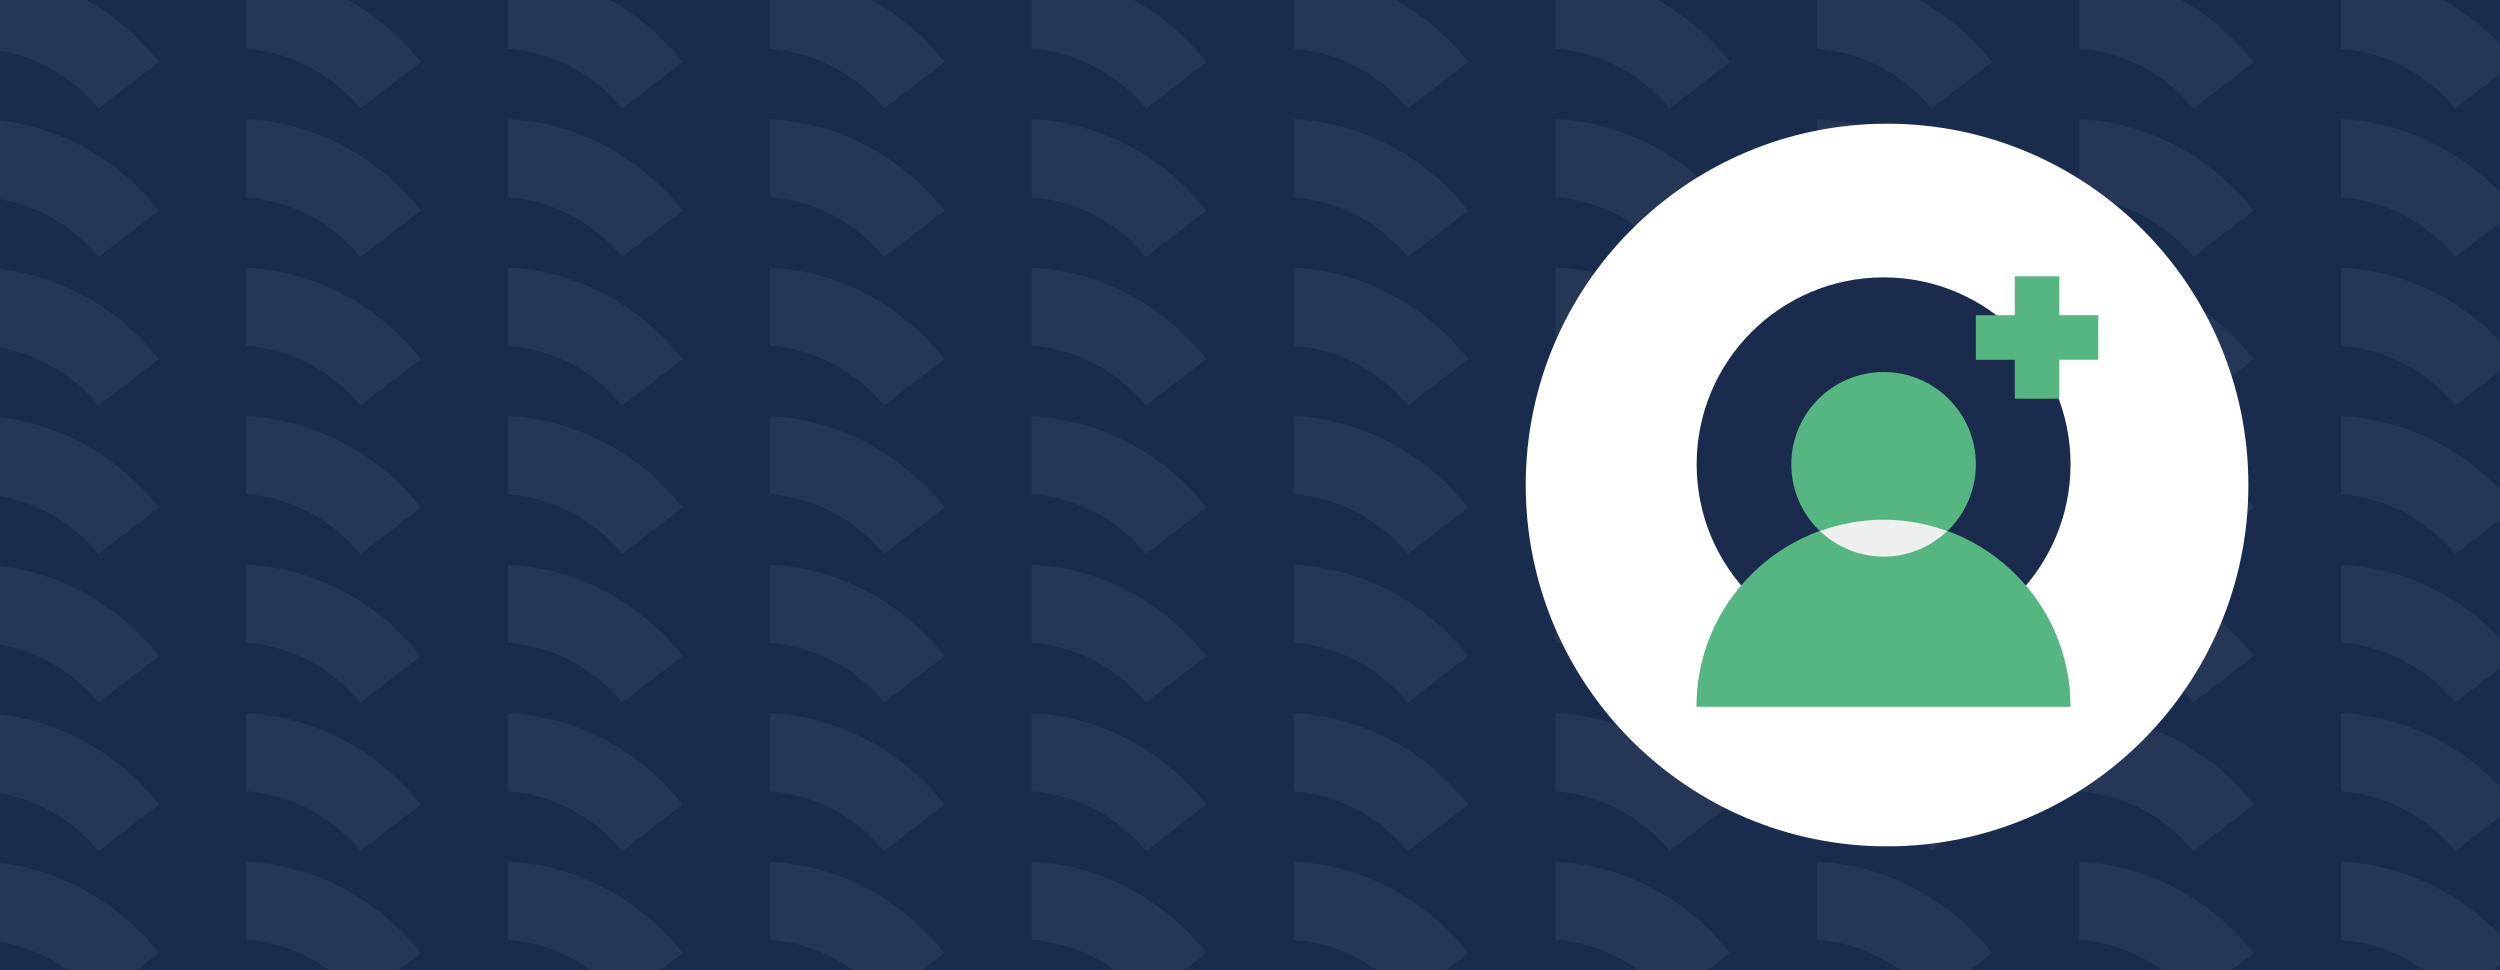 <svg xmlns="http://www.w3.org/2000/svg" xmlns:xlink="http://www.w3.org/1999/xlink" id="Layer_1" viewBox="0 0 768 298"><defs><style>.cls-1{clip-path:url(#clippath);}.cls-2{fill:none;}.cls-2,.cls-3,.cls-4,.cls-5,.cls-6,.cls-7{stroke-width:0px;}.cls-8{opacity:.05;}.cls-3{fill:#55b682;}.cls-4{fill:#1a2c4e;}.cls-5{fill:#1b2b4d;}.cls-6{fill:#fff;}.cls-7{fill:#eeefef;}</style><clipPath id="clippath"><rect class="cls-2" width="768" height="298"></rect></clipPath></defs><g class="cls-1"><rect class="cls-4" width="768" height="298"></rect><g class="cls-8"><path class="cls-6" d="m30.27,215.8l18.56-14.26c-12.89-16.28-32.07-26.99-53.65-28.09v24.01c14.02,1.04,26.47,7.93,35.09,18.35"></path><path class="cls-6" d="m673.82,215.8l18.56-14.26c-12.89-16.28-32.07-26.99-53.65-28.09v24.01c14.02,1.04,26.47,7.93,35.09,18.35"></path><path class="cls-6" d="m352.05,215.8l18.56-14.26c-12.89-16.28-32.07-26.99-53.65-28.09v24.01c14.02,1.04,26.47,7.93,35.09,18.35"></path><path class="cls-6" d="m110.72,215.8l18.56-14.26c-12.89-16.28-32.07-26.99-53.65-28.09v24.01c14.02,1.04,26.47,7.93,35.09,18.35"></path><path class="cls-6" d="m754.26,215.8l18.56-14.26c-12.89-16.28-32.07-26.99-53.65-28.09v24.01c14.02,1.04,26.47,7.93,35.09,18.35"></path><path class="cls-6" d="m432.49,215.8l18.56-14.26c-12.89-16.28-32.07-26.99-53.65-28.09v24.01c14.02,1.04,26.47,7.93,35.09,18.35"></path><path class="cls-6" d="m191.16,215.8l18.56-14.26c-12.89-16.28-32.07-26.99-53.65-28.09v24.01c14.02,1.04,26.47,7.93,35.09,18.35"></path><path class="cls-6" d="m512.93,215.8l18.56-14.26c-12.89-16.28-32.07-26.99-53.65-28.09v24.01c14.02,1.04,26.47,7.93,35.09,18.35"></path><path class="cls-6" d="m271.6,215.8l18.56-14.26c-12.89-16.28-32.07-26.99-53.65-28.09v24.01c14.02,1.04,26.47,7.93,35.09,18.35"></path><path class="cls-6" d="m593.38,215.8l18.56-14.26c-12.89-16.28-32.07-26.99-53.65-28.09v24.01c14.02,1.04,26.47,7.93,35.09,18.35"></path><path class="cls-6" d="m30.27,78.94l18.56-14.26c-12.89-16.28-32.07-26.99-53.65-28.09v24.01c14.02,1.04,26.47,7.93,35.09,18.35"></path><path class="cls-6" d="m673.82,78.94l18.56-14.26c-12.89-16.28-32.07-26.99-53.65-28.09v24.01c14.02,1.04,26.47,7.93,35.09,18.35"></path><path class="cls-6" d="m352.05,78.94l18.56-14.26c-12.89-16.28-32.07-26.99-53.65-28.09v24.01c14.02,1.04,26.47,7.93,35.09,18.35"></path><path class="cls-6" d="m110.72,78.94l18.56-14.26c-12.89-16.28-32.07-26.99-53.65-28.09v24.01c14.02,1.04,26.47,7.93,35.09,18.35"></path><path class="cls-6" d="m754.26,78.94l18.56-14.26c-12.89-16.28-32.07-26.99-53.65-28.09v24.01c14.02,1.04,26.47,7.93,35.09,18.35"></path><path class="cls-6" d="m432.49,78.94l18.56-14.26c-12.89-16.28-32.07-26.99-53.65-28.09v24.01c14.02,1.04,26.47,7.93,35.09,18.35"></path><path class="cls-6" d="m191.16,78.94l18.56-14.26c-12.89-16.28-32.07-26.99-53.65-28.09v24.01c14.02,1.04,26.47,7.93,35.09,18.35"></path><path class="cls-6" d="m512.93,78.94l18.56-14.26c-12.89-16.28-32.07-26.99-53.65-28.09v24.01c14.02,1.04,26.47,7.93,35.09,18.35"></path><path class="cls-6" d="m271.6,78.94l18.56-14.26c-12.89-16.28-32.07-26.99-53.65-28.09v24.01c14.02,1.04,26.47,7.93,35.09,18.35"></path><path class="cls-6" d="m593.38,78.94l18.56-14.26c-12.89-16.28-32.07-26.99-53.65-28.09v24.01c14.02,1.04,26.47,7.93,35.09,18.35"></path><path class="cls-6" d="m30.27,261.42l18.56-14.26c-12.89-16.28-32.07-26.99-53.65-28.09v24.01c14.02,1.04,26.47,7.93,35.09,18.35"></path><path class="cls-6" d="m673.82,261.42l18.56-14.26c-12.89-16.28-32.07-26.99-53.65-28.09v24.01c14.02,1.04,26.47,7.93,35.09,18.35"></path><path class="cls-6" d="m352.05,261.42l18.56-14.26c-12.89-16.28-32.07-26.99-53.65-28.09v24.01c14.02,1.04,26.47,7.93,35.09,18.35"></path><path class="cls-6" d="m110.72,261.42l18.56-14.26c-12.89-16.28-32.07-26.99-53.65-28.09v24.01c14.02,1.04,26.47,7.93,35.09,18.35"></path><path class="cls-6" d="m754.26,261.42l18.56-14.26c-12.89-16.28-32.07-26.99-53.65-28.09v24.01c14.02,1.04,26.47,7.93,35.09,18.35"></path><path class="cls-6" d="m432.49,261.42l18.56-14.26c-12.89-16.28-32.07-26.99-53.65-28.09v24.01c14.02,1.04,26.47,7.93,35.09,18.35"></path><path class="cls-6" d="m191.16,261.42l18.56-14.26c-12.89-16.28-32.07-26.99-53.65-28.09v24.01c14.02,1.04,26.47,7.93,35.09,18.35"></path><path class="cls-6" d="m512.93,261.42l18.56-14.26c-12.89-16.28-32.07-26.99-53.65-28.09v24.01c14.02,1.04,26.47,7.93,35.09,18.35"></path><path class="cls-6" d="m271.6,261.42l18.56-14.26c-12.89-16.28-32.07-26.99-53.65-28.09v24.01c14.02,1.04,26.47,7.93,35.09,18.35"></path><path class="cls-6" d="m593.38,261.42l18.56-14.26c-12.89-16.28-32.07-26.99-53.65-28.09v24.01c14.02,1.04,26.47,7.93,35.09,18.35"></path><path class="cls-6" d="m30.27,124.56l18.56-14.26c-12.89-16.28-32.07-26.99-53.65-28.09v24.01c14.02,1.04,26.47,7.93,35.09,18.35"></path><path class="cls-6" d="m673.82,124.56l18.56-14.26c-12.89-16.28-32.07-26.99-53.65-28.09v24.01c14.02,1.04,26.47,7.93,35.09,18.35"></path><path class="cls-6" d="m352.05,124.56l18.56-14.26c-12.89-16.28-32.07-26.99-53.65-28.09v24.01c14.02,1.04,26.47,7.93,35.09,18.35"></path><path class="cls-6" d="m110.72,124.56l18.56-14.26c-12.89-16.28-32.07-26.99-53.65-28.09v24.01c14.02,1.04,26.47,7.93,35.09,18.35"></path><path class="cls-6" d="m754.26,124.56l18.56-14.26c-12.89-16.28-32.07-26.99-53.65-28.09v24.01c14.02,1.04,26.47,7.93,35.09,18.35"></path><path class="cls-6" d="m432.49,124.56l18.56-14.26c-12.89-16.28-32.07-26.99-53.65-28.09v24.01c14.02,1.04,26.47,7.93,35.09,18.35"></path><path class="cls-6" d="m191.16,124.56l18.56-14.26c-12.89-16.28-32.07-26.99-53.65-28.09v24.01c14.02,1.04,26.47,7.93,35.09,18.35"></path><path class="cls-6" d="m512.93,124.56l18.56-14.26c-12.89-16.28-32.07-26.99-53.65-28.09v24.01c14.02,1.04,26.47,7.93,35.09,18.35"></path><path class="cls-6" d="m271.6,124.56l18.56-14.26c-12.89-16.28-32.07-26.99-53.65-28.09v24.01c14.02,1.04,26.47,7.93,35.09,18.35"></path><path class="cls-6" d="m593.38,124.56l18.56-14.26c-12.89-16.28-32.07-26.99-53.65-28.09v24.01c14.02,1.04,26.47,7.93,35.09,18.35"></path><path class="cls-6" d="m30.27,33.32l18.56-14.26C35.94,2.78,16.76-7.93-4.82-9.04V14.97c14.02,1.04,26.47,7.93,35.09,18.35"></path><path class="cls-6" d="m673.82,33.32l18.56-14.26c-12.89-16.28-32.07-26.99-53.65-28.09V14.97c14.02,1.04,26.47,7.93,35.09,18.35"></path><path class="cls-6" d="m352.05,33.32l18.56-14.26c-12.89-16.28-32.07-26.99-53.65-28.09V14.97c14.02,1.04,26.47,7.93,35.09,18.35"></path><path class="cls-6" d="m110.72,33.32l18.56-14.26C116.38,2.78,97.2-7.93,75.62-9.04V14.97c14.02,1.04,26.47,7.93,35.09,18.35"></path><path class="cls-6" d="m754.26,33.32l18.56-14.26c-12.89-16.28-32.07-26.99-53.65-28.09V14.97c14.02,1.04,26.47,7.93,35.09,18.35"></path><path class="cls-6" d="m432.49,33.32l18.56-14.26c-12.89-16.28-32.07-26.99-53.65-28.09V14.97c14.02,1.04,26.47,7.93,35.09,18.35"></path><path class="cls-6" d="m191.16,33.32l18.56-14.26c-12.89-16.28-32.07-26.99-53.65-28.09V14.97c14.02,1.04,26.47,7.93,35.09,18.35"></path><path class="cls-6" d="m512.93,33.32l18.56-14.26c-12.89-16.28-32.07-26.99-53.65-28.09V14.97c14.02,1.04,26.47,7.93,35.09,18.35"></path><path class="cls-6" d="m271.6,33.32l18.56-14.26c-12.89-16.28-32.07-26.99-53.65-28.09V14.97c14.02,1.04,26.47,7.93,35.09,18.35"></path><path class="cls-6" d="m593.38,33.32l18.56-14.26c-12.89-16.28-32.07-26.99-53.65-28.09V14.97c14.02,1.04,26.47,7.93,35.09,18.35"></path><path class="cls-6" d="m30.27,307.04l18.56-14.26c-12.89-16.28-32.07-26.99-53.65-28.09v24.01c14.02,1.04,26.47,7.93,35.09,18.35"></path><path class="cls-6" d="m673.82,307.04l18.56-14.26c-12.89-16.28-32.07-26.99-53.65-28.09v24.01c14.02,1.04,26.47,7.93,35.09,18.35"></path><path class="cls-6" d="m352.05,307.04l18.56-14.26c-12.89-16.28-32.07-26.99-53.65-28.09v24.01c14.02,1.04,26.47,7.93,35.09,18.35"></path><path class="cls-6" d="m110.72,307.04l18.56-14.26c-12.89-16.28-32.07-26.99-53.65-28.09v24.01c14.02,1.04,26.47,7.93,35.09,18.35"></path><path class="cls-6" d="m754.26,307.04l18.56-14.26c-12.89-16.28-32.07-26.99-53.65-28.09v24.01c14.02,1.04,26.47,7.93,35.09,18.35"></path><path class="cls-6" d="m432.49,307.04l18.56-14.26c-12.89-16.28-32.07-26.99-53.65-28.09v24.01c14.02,1.04,26.47,7.93,35.09,18.35"></path><path class="cls-6" d="m191.16,307.04l18.56-14.26c-12.89-16.28-32.07-26.99-53.65-28.09v24.01c14.02,1.04,26.47,7.93,35.09,18.35"></path><path class="cls-6" d="m512.93,307.04l18.56-14.26c-12.89-16.28-32.07-26.99-53.65-28.09v24.01c14.02,1.04,26.47,7.93,35.09,18.35"></path><path class="cls-6" d="m271.6,307.04l18.56-14.26c-12.89-16.28-32.07-26.99-53.65-28.09v24.01c14.02,1.04,26.47,7.93,35.09,18.35"></path><path class="cls-6" d="m593.38,307.04l18.56-14.26c-12.89-16.28-32.07-26.99-53.65-28.09v24.01c14.02,1.04,26.47,7.93,35.09,18.35"></path><path class="cls-6" d="m30.27,170.18l18.56-14.26c-12.89-16.28-32.07-26.99-53.65-28.09v24.01c14.02,1.04,26.47,7.93,35.09,18.35"></path><path class="cls-6" d="m673.82,170.18l18.56-14.26c-12.89-16.28-32.07-26.99-53.65-28.09v24.01c14.02,1.04,26.47,7.93,35.09,18.35"></path><path class="cls-6" d="m352.05,170.18l18.56-14.26c-12.89-16.28-32.07-26.99-53.65-28.09v24.01c14.02,1.04,26.47,7.93,35.09,18.35"></path><path class="cls-6" d="m110.72,170.18l18.56-14.26c-12.89-16.28-32.07-26.99-53.65-28.09v24.01c14.02,1.04,26.47,7.93,35.09,18.35"></path><path class="cls-6" d="m754.26,170.18l18.56-14.26c-12.89-16.28-32.07-26.99-53.65-28.09v24.01c14.02,1.04,26.47,7.93,35.09,18.35"></path><path class="cls-6" d="m432.49,170.18l18.56-14.26c-12.89-16.28-32.07-26.99-53.65-28.09v24.01c14.02,1.04,26.47,7.93,35.09,18.35"></path><path class="cls-6" d="m191.16,170.18l18.56-14.26c-12.89-16.28-32.07-26.99-53.65-28.09v24.01c14.02,1.04,26.47,7.93,35.09,18.35"></path><path class="cls-6" d="m512.93,170.18l18.56-14.26c-12.89-16.28-32.07-26.99-53.65-28.09v24.01c14.02,1.04,26.47,7.93,35.09,18.35"></path><path class="cls-6" d="m271.6,170.18l18.56-14.26c-12.89-16.28-32.07-26.99-53.65-28.09v24.01c14.02,1.04,26.47,7.93,35.09,18.35"></path><path class="cls-6" d="m593.38,170.18l18.56-14.26c-12.89-16.28-32.07-26.99-53.65-28.09v24.01c14.02,1.04,26.47,7.93,35.09,18.35"></path></g></g><circle class="cls-6" cx="579.7" cy="149" r="111"></circle><circle class="cls-5" cx="578.64" cy="142.64" r="57.43"></circle><path class="cls-3" d="m521.15,217.12c0-31.74,25.73-57.46,57.46-57.46s57.46,25.73,57.46,57.46"></path><circle class="cls-3" cx="578.64" cy="142.64" r="28.35"></circle><path class="cls-7" d="m559.09,163.13c5.09,4.86,11.97,7.86,19.56,7.86s14.46-3,19.54-7.85c-6.12-2.22-12.69-3.49-19.57-3.49s-13.42,1.27-19.53,3.48Z"></path><rect class="cls-3" x="618.94" y="84.89" width="13.69" height="37.59"></rect><rect class="cls-3" x="618.94" y="84.89" width="13.69" height="37.59" transform="translate(729.47 -522.11) rotate(90)"></rect></svg>